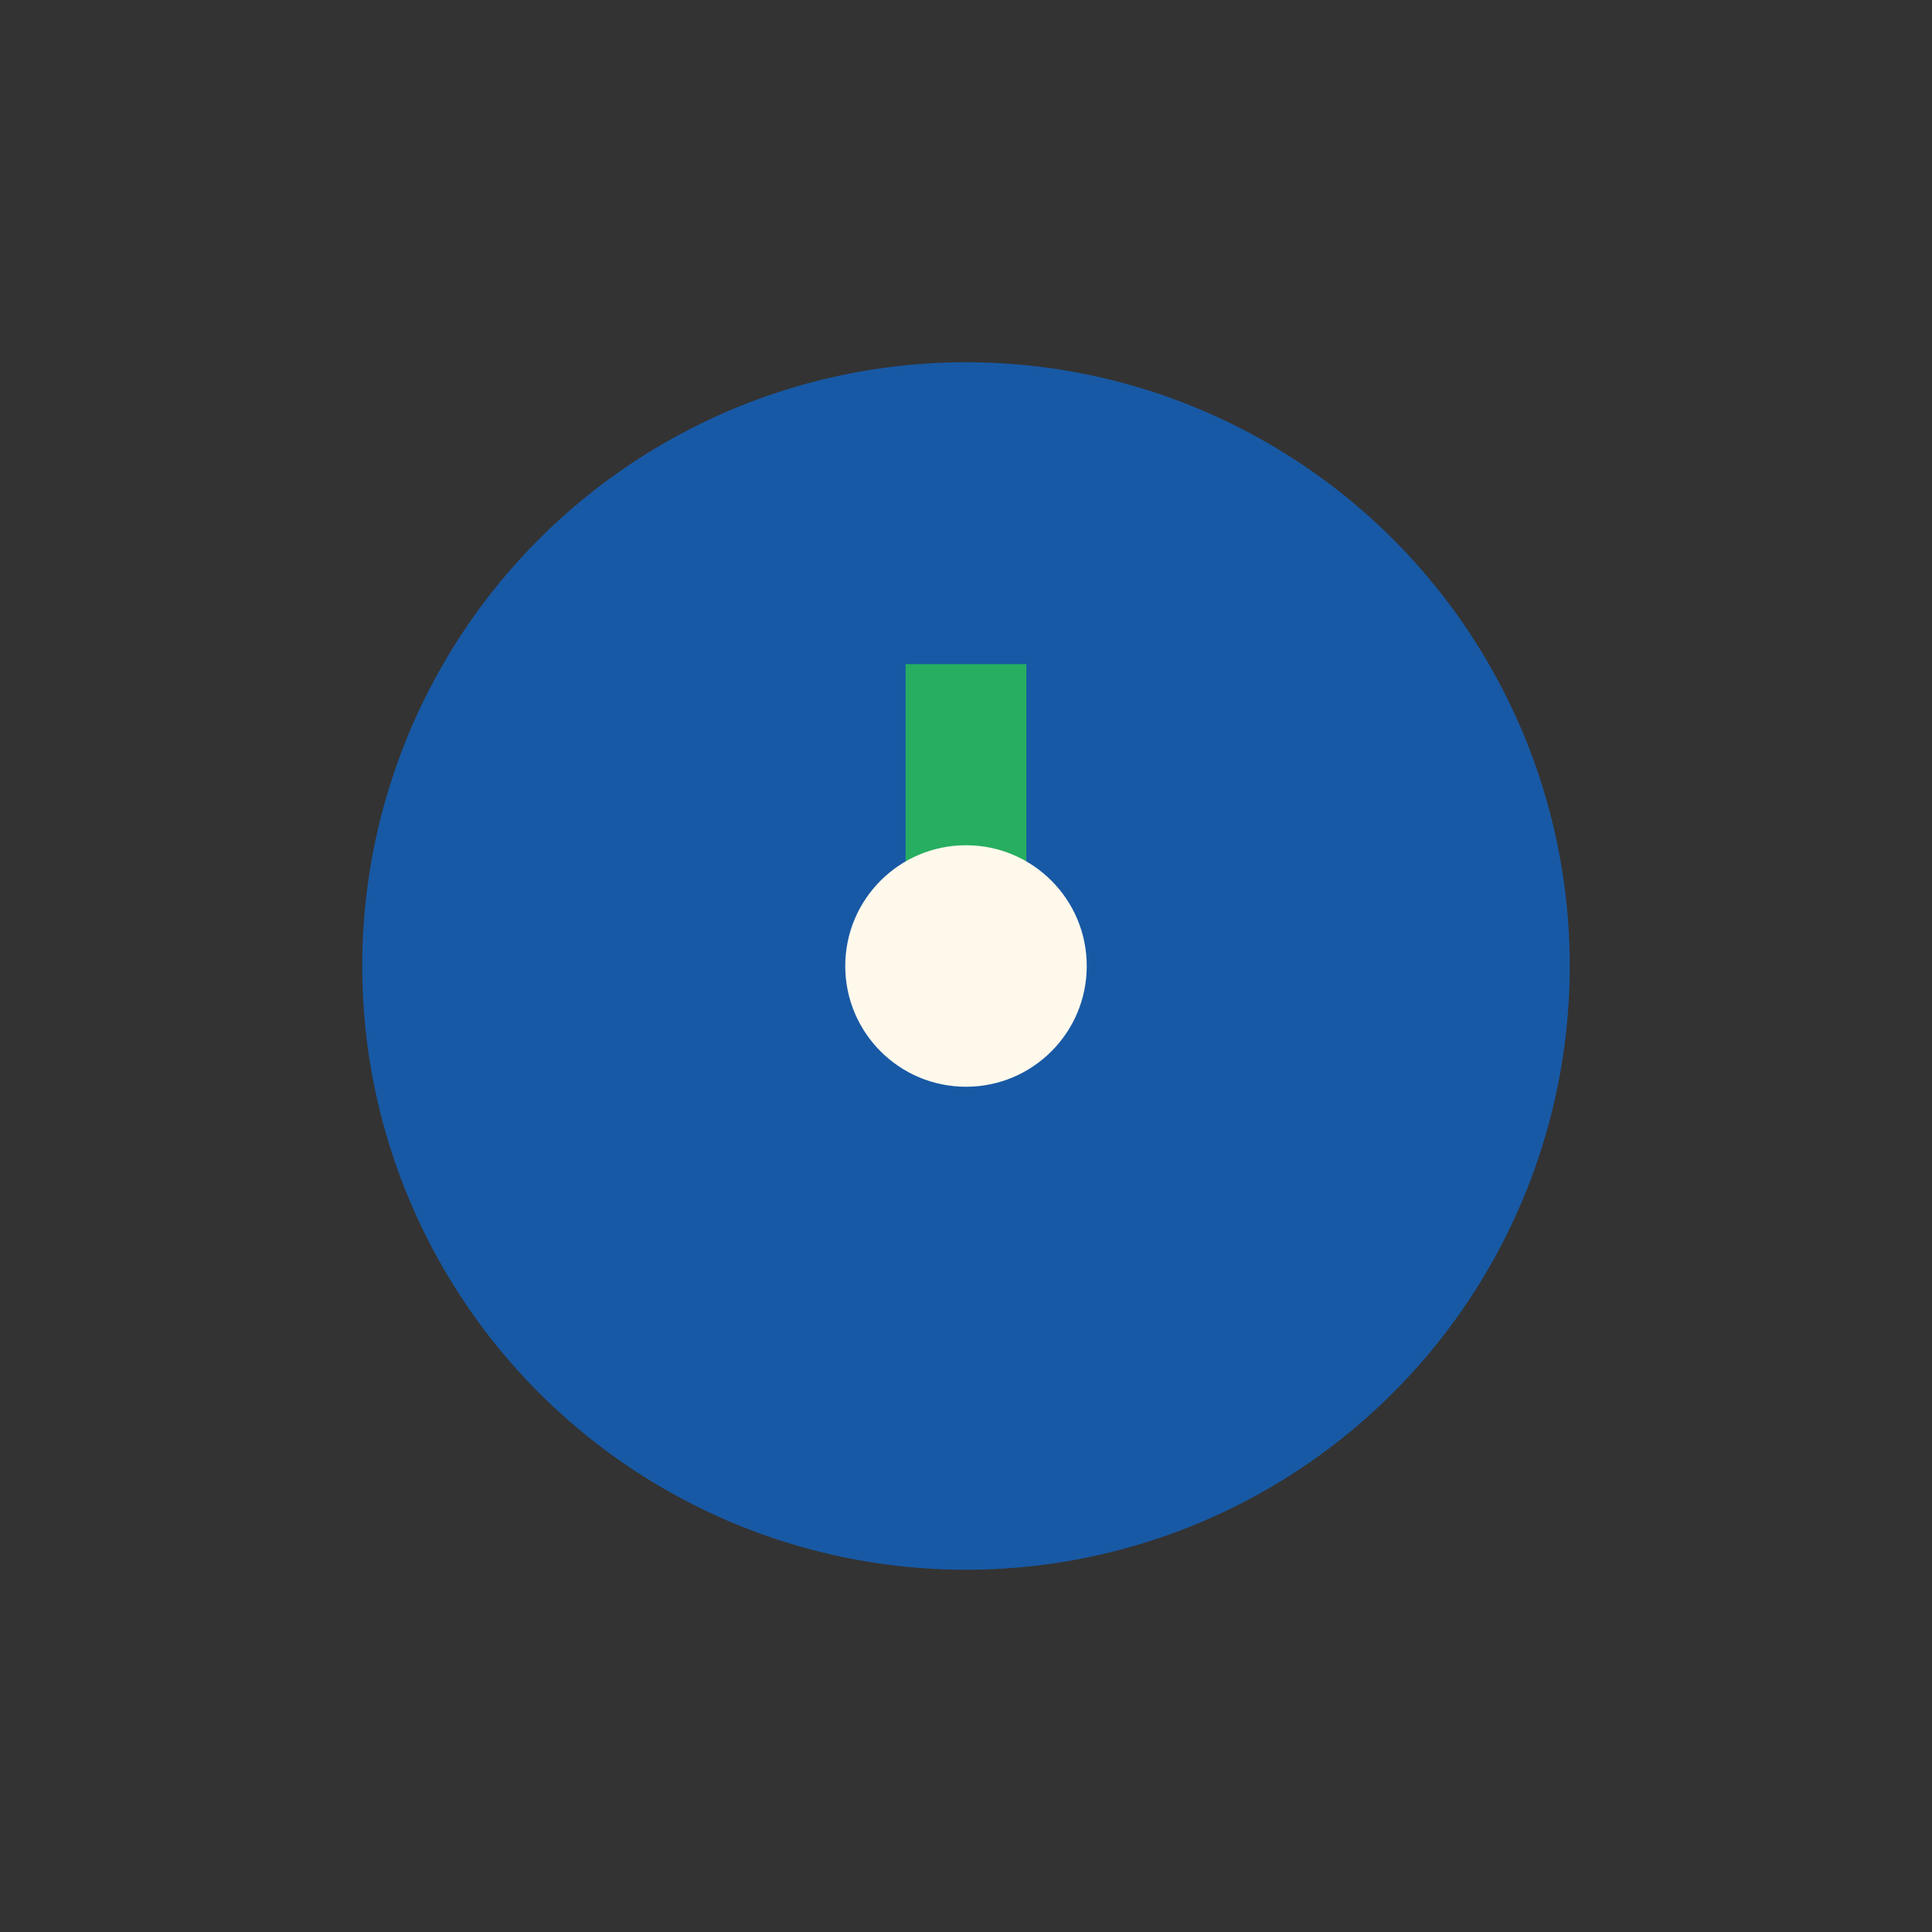 <?xml version="1.0" encoding="UTF-8"?>
<svg xmlns="http://www.w3.org/2000/svg" width="32" height="32" viewBox="0 0 32 32"><rect x="0" y="0" width="32" height="32" fill="#333333" stroke="none"/><circle cx="16" cy="16" r="10" fill="#1859a5"/><path d="M16 16v-5" stroke="#27ae60" stroke-width="2"/><circle cx="16" cy="16" r="2" fill="#fff9ec"/></svg>